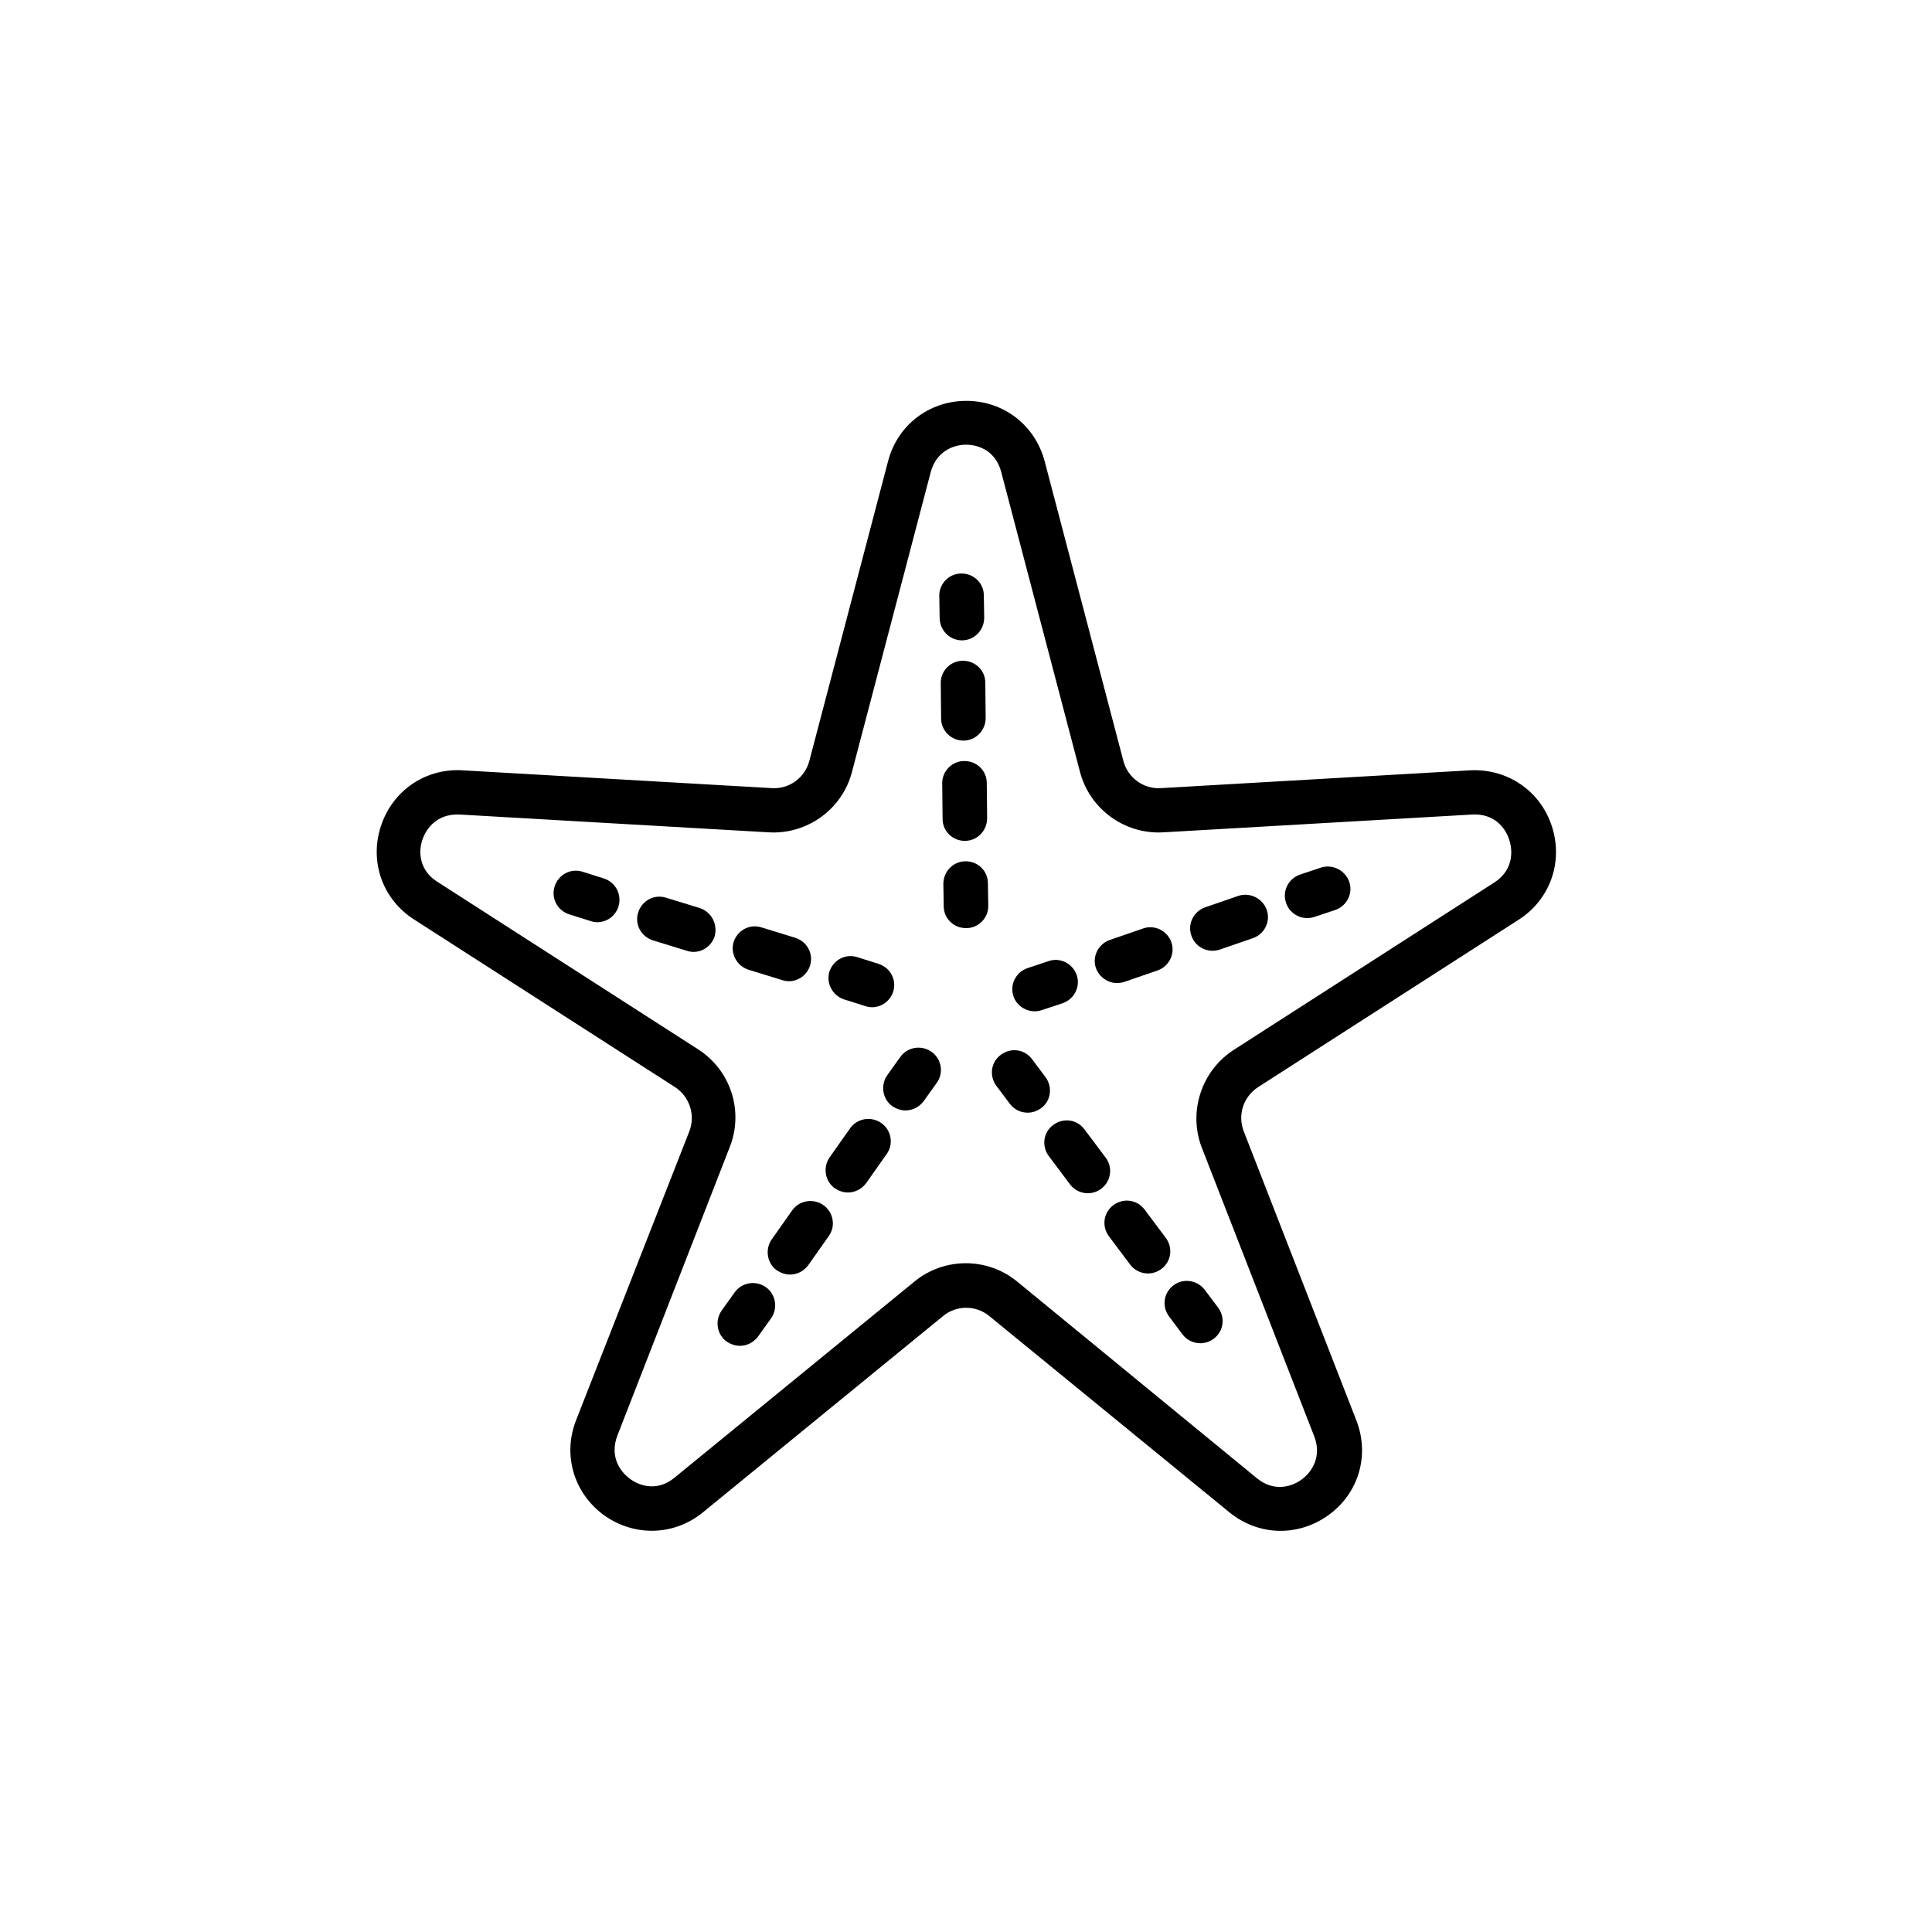 <?xml version="1.0" encoding="UTF-8"?>
<!-- Uploaded to: ICON Repo, www.iconrepo.com, Generator: ICON Repo Mixer Tools -->
<svg fill="#000000" width="800px" height="800px" version="1.1" viewBox="144 144 512 512" xmlns="http://www.w3.org/2000/svg">
 <g>
  <path d="m555.27 363c-3.051-9.445-11.809-15.352-21.648-14.859l-81.969 4.723c-4.625 0.297-8.758-2.754-9.938-7.184l-20.859-79.41c-2.559-9.645-10.922-16.039-20.762-16.039-9.938 0-18.301 6.496-20.762 16.039l-20.859 79.41c-1.18 4.43-5.312 7.477-9.938 7.184l-81.969-4.723c-9.84-0.59-18.598 5.41-21.648 14.859-3.051 9.445 0.492 19.387 8.855 24.699l69.078 44.379c3.836 2.461 5.512 7.379 3.836 11.711l-30.012 76.555c-3.641 9.25-0.59 19.387 7.379 25.191 3.836 2.754 8.266 4.133 12.695 4.133 4.82 0 9.645-1.672 13.578-4.922l63.566-51.957c3.543-2.953 8.758-2.953 12.301 0l63.566 51.957c7.676 6.297 18.203 6.594 26.273 0.789 8.07-5.805 11.02-15.941 7.379-25.191l-29.816-76.555c-1.672-4.328-0.098-9.152 3.836-11.711l69.078-44.379c8.266-5.312 11.809-15.254 8.758-24.699zm-15.25 14.859-69.078 44.379c-8.562 5.512-12.102 16.434-8.461 25.879l29.816 76.555c1.969 5.117-0.395 9.25-3.344 11.414-2.953 2.164-7.578 3.148-11.809-0.297l-63.57-52.148c-7.871-6.496-19.387-6.496-27.258 0l-63.566 51.957c-4.231 3.543-8.953 2.461-11.809 0.297-2.953-2.164-5.312-6.199-3.344-11.414l29.816-76.555c3.738-9.543 0.195-20.367-8.461-25.879l-69.078-44.379c-4.625-2.953-5.117-7.676-3.938-11.121 1.082-3.246 4.035-6.691 9.152-6.691h0.688l81.969 4.723c10.137 0.59 19.484-6.102 22.043-16.039l20.859-79.41c1.379-5.312 5.805-7.281 9.348-7.281 3.641 0 7.969 1.871 9.348 7.281l20.859 79.41c2.559 9.84 11.809 16.629 22.043 16.039l81.969-4.723c5.512-0.297 8.66 3.246 9.742 6.691 1.18 3.539 0.688 8.359-3.938 11.312z"/>
  <path d="m303.96 376.78-5.609-1.77c-3.148-0.984-6.394 0.789-7.379 3.938-0.984 3.148 0.789 6.394 3.938 7.379l5.609 1.77c0.59 0.195 1.18 0.297 1.77 0.297 2.559 0 4.82-1.672 5.609-4.133 0.98-3.25-0.789-6.496-3.938-7.481z"/>
  <path d="m342.34 400.98 8.953 2.754c0.59 0.195 1.18 0.297 1.77 0.297 2.559 0 4.82-1.672 5.609-4.133 0.984-3.148-0.789-6.394-3.938-7.379l-8.953-2.754c-3.148-0.984-6.394 0.789-7.379 3.938-0.883 3.043 0.887 6.293 3.938 7.277z"/>
  <path d="m329.45 384.65-8.953-2.754c-3.148-0.984-6.394 0.789-7.379 3.938-0.984 3.148 0.789 6.394 3.938 7.379l8.953 2.754c0.59 0.195 1.18 0.297 1.77 0.297 2.559 0 4.82-1.672 5.609-4.133 0.883-3.25-0.887-6.496-3.938-7.481z"/>
  <path d="m367.72 408.86 5.609 1.77c0.59 0.195 1.18 0.297 1.77 0.297 2.559 0 4.82-1.672 5.609-4.133 0.984-3.148-0.789-6.394-3.938-7.379l-5.609-1.77c-3.148-0.984-6.394 0.789-7.379 3.938-0.883 3.047 0.887 6.293 3.938 7.277z"/>
  <path d="m346.96 485.11c-2.656-1.871-6.394-1.277-8.266 1.379l-3.445 4.82c-1.871 2.656-1.277 6.394 1.379 8.266 1.082 0.688 2.262 1.082 3.445 1.082 1.871 0 3.641-0.887 4.82-2.461l3.445-4.82c1.867-2.656 1.277-6.394-1.379-8.266z"/>
  <path d="m362.21 463.37c-2.656-1.871-6.394-1.277-8.266 1.379l-5.41 7.676c-1.871 2.656-1.277 6.394 1.379 8.266 1.082 0.688 2.262 1.082 3.445 1.082 1.871 0 3.641-0.887 4.82-2.461l5.41-7.676c1.969-2.656 1.281-6.394-1.379-8.266z"/>
  <path d="m377.56 441.62c-2.656-1.871-6.394-1.277-8.266 1.379l-5.41 7.676c-1.871 2.656-1.277 6.394 1.379 8.266 1.082 0.688 2.262 1.082 3.445 1.082 1.871 0 3.641-0.887 4.82-2.461l5.41-7.676c1.969-2.656 1.277-6.394-1.379-8.266z"/>
  <path d="m390.85 422.73c-2.656-1.871-6.394-1.277-8.266 1.379l-3.445 4.82c-1.871 2.656-1.277 6.394 1.379 8.266 1.082 0.688 2.262 1.082 3.445 1.082 1.871 0 3.641-0.887 4.82-2.461l3.445-4.82c1.965-2.66 1.277-6.398-1.379-8.266z"/>
  <path d="m455 484.62c-2.656 1.969-3.148 5.609-1.18 8.266l3.543 4.723c1.18 1.574 2.953 2.363 4.723 2.363 1.277 0 2.461-0.395 3.543-1.18 2.656-1.969 3.148-5.609 1.18-8.266l-3.543-4.723c-1.969-2.559-5.707-3.148-8.266-1.184z"/>
  <path d="m452.94 472.03-5.609-7.477c-1.969-2.656-5.609-3.148-8.266-1.18s-3.148 5.609-1.18 8.266l5.609 7.477c1.18 1.574 2.953 2.363 4.723 2.363 1.277 0 2.461-0.395 3.543-1.18 2.656-1.973 3.148-5.613 1.18-8.27z"/>
  <path d="m437 450.77-5.609-7.477c-1.969-2.656-5.609-3.148-8.266-1.18s-3.148 5.609-1.18 8.266l5.609 7.477c1.18 1.574 2.953 2.363 4.723 2.363 1.277 0 2.461-0.395 3.543-1.18 2.656-1.973 3.148-5.711 1.18-8.27z"/>
  <path d="m421.05 429.42-3.543-4.723c-1.969-2.656-5.609-3.148-8.266-1.18s-3.148 5.609-1.18 8.266l3.543 4.723c1.18 1.574 2.953 2.363 4.723 2.363 1.277 0 2.461-0.395 3.543-1.18 2.656-1.875 3.148-5.613 1.18-8.27z"/>
  <path d="m494.07 373.92-5.609 1.871c-3.051 1.082-4.723 4.43-3.641 7.477 0.789 2.461 3.148 4.035 5.609 4.035 0.59 0 1.277-0.098 1.871-0.297l5.609-1.871c3.051-1.082 4.723-4.43 3.641-7.477-1.086-3.051-4.43-4.723-7.481-3.738z"/>
  <path d="m472.22 381.4-8.855 3.051c-3.051 1.082-4.723 4.43-3.641 7.477 0.789 2.461 3.148 4.035 5.609 4.035 0.59 0 1.277-0.098 1.871-0.297l8.855-3.051c3.051-1.082 4.723-4.43 3.641-7.477-1.082-3.051-4.43-4.723-7.481-3.738z"/>
  <path d="m440.05 404.52c0.59 0 1.277-0.098 1.871-0.297l8.855-3.051c3.051-1.082 4.723-4.43 3.641-7.477-1.082-3.051-4.43-4.723-7.477-3.641l-8.855 3.051c-3.051 1.082-4.723 4.43-3.641 7.477 0.883 2.363 3.144 3.938 5.606 3.938z"/>
  <path d="m418.2 412c0.59 0 1.277-0.098 1.871-0.297l5.609-1.871c3.051-1.082 4.723-4.43 3.641-7.477-1.082-3.051-4.43-4.723-7.477-3.641l-5.609 1.871c-3.051 1.082-4.723 4.43-3.641 7.477 0.785 2.363 3.144 3.938 5.606 3.938z"/>
  <path d="m398.92 313.7s0.098 0 0 0c3.344 0 5.902-2.754 5.902-6.004l-0.098-5.902c0-3.246-2.656-5.805-5.902-5.805h-0.098c-3.246 0-5.902 2.754-5.805 6.004l0.098 5.902c0.094 3.144 2.652 5.805 5.902 5.805z"/>
  <path d="m399.7 366.84c3.344 0 5.902-2.754 5.902-6.004l-0.098-9.348c0-3.246-2.656-5.805-5.902-5.805h-0.098c-3.246 0-5.902 2.754-5.805 6.004l0.098 9.348c0 3.246 2.656 5.805 5.902 5.805z"/>
  <path d="m399.31 340.27c3.344 0 5.902-2.754 5.902-6.004l-0.098-9.348c0-3.246-2.656-5.805-5.902-5.805h-0.098c-3.246 0-5.902 2.754-5.805 6.004l0.098 9.348c0 3.148 2.656 5.805 5.902 5.805z"/>
  <path d="m399.9 372.25c-3.344 0-5.902 2.754-5.902 6.004l0.098 5.902c0 3.246 2.656 5.805 5.902 5.805h0.098c3.246 0 5.902-2.754 5.805-6.004l-0.098-5.902c0.004-3.246-2.652-5.805-5.902-5.805z"/>
 </g>
</svg>